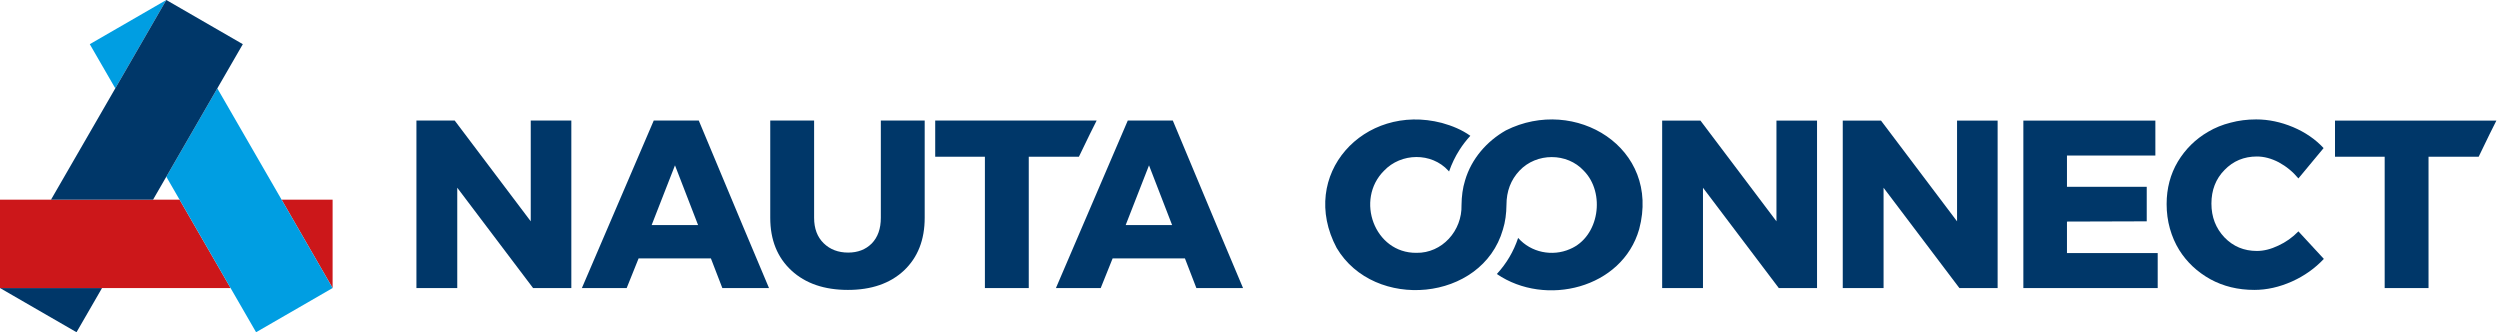 <?xml version="1.0" encoding="UTF-8"?>
<svg width="301px" height="40px" viewBox="0 0 301 40" version="1.1" xmlns="http://www.w3.org/2000/svg" xmlns:xlink="http://www.w3.org/1999/xlink">
    <title>Group 30</title>
    <g id="Page-1" stroke="none" stroke-width="1" fill="none" fill-rule="evenodd">
        <g id="Nauta-Connect---Homepage" transform="translate(-50, -25)">
            <g id="Group-30" transform="translate(50, 25)">
                <polygon id="Fill-1" fill="#CC171A" points="33.904 24.042 40.046 34.681 40.046 24.042"></polygon>
                <polygon id="Fill-2" fill="#003769" points="0 34.68 9.213 40 12.284 34.68"></polygon>
                <polygon id="Fill-3" fill="#CC171A" points="0 24.042 0 34.68 27.762 34.68 21.62 24.042"></polygon>
                <polygon id="Fill-4" fill="#009EE2" points="10.81 5.319 13.881 10.638 20.023 0"></polygon>
                <polygon id="Fill-5" fill="#009EE2" points="20.023 21.276 30.833 40 40.046 34.68 26.165 10.638"></polygon>
                <polygon id="Fill-6" fill="#003769" points="20.023 0 6.142 24.042 18.426 24.042 29.236 5.319"></polygon>
                <g id="Group-29" transform="translate(50.138, 14.377)" fill="#003769">
                    <path d="M154.592,0.14 C159.179,6.206 162.23,10.25 163.747,12.271 L163.747,0.14 L168.633,0.14 L168.633,20.303 L164.028,20.303 C159.459,14.256 156.417,10.231 154.901,8.228 L154.901,20.303 L151.193,20.303 L149.986,20.303 L149.986,2.668 L149.986,0.14 L154.592,0.14 Z" id="Fill-7"></path>
                    <path d="M176.336,0.14 C180.923,6.206 183.973,10.25 185.491,12.271 L185.491,0.14 L190.376,0.14 L190.376,20.303 L185.772,20.303 C181.203,14.256 178.161,10.231 176.644,8.228 L176.644,20.303 L172.937,20.303 L171.73,20.303 L171.73,2.668 L171.73,0.14 L176.336,0.14 Z" id="Fill-9"></path>
                    <path d="M209.368,0.14 L209.368,4.353 L198.725,4.353 L198.725,8.116 L208.329,8.116 L208.329,12.271 C203.537,12.29 200.335,12.3 198.725,12.3 L198.725,16.09 L209.649,16.09 L209.649,20.303 L197.517,20.303 L193.474,20.303 L193.474,2.668 L193.474,0.14 L209.368,0.14 Z" id="Fill-11"></path>
                    <path d="M224.233,5.167 C223.334,4.699 222.454,4.465 221.593,4.465 C220.039,4.465 218.737,5.008 217.689,6.094 C216.64,7.161 216.117,8.509 216.117,10.137 C216.117,11.748 216.64,13.105 217.689,14.209 C218.737,15.295 220.039,15.838 221.593,15.838 C222.416,15.838 223.278,15.623 224.177,15.192 C225.075,14.78 225.881,14.209 226.591,13.479 C227.958,14.959 228.979,16.063 229.653,16.793 C228.585,17.935 227.303,18.843 225.805,19.517 C224.289,20.191 222.782,20.528 221.284,20.528 C219.318,20.528 217.549,20.097 215.977,19.236 C214.403,18.356 213.158,17.186 212.242,15.726 C211.755,14.94 211.381,14.079 211.118,13.142 C210.855,12.207 210.724,11.224 210.724,10.194 C210.724,8.303 211.174,6.599 212.073,5.083 C212.99,3.566 214.206,2.368 215.724,1.488 C216.546,1.002 217.446,0.636 218.419,0.393 C219.392,0.131 220.423,0 221.509,0 C222.987,0 224.466,0.309 225.946,0.927 C227.407,1.544 228.633,2.387 229.624,3.453 C228.108,5.27 227.097,6.487 226.591,7.105 C225.918,6.3 225.131,5.654 224.233,5.167" id="Fill-13"></path>
                    <path d="M250.429,0.14 L249.614,1.769 C249.09,2.855 248.65,3.763 248.294,4.493 L245.262,4.493 L242.257,4.493 L242.257,20.303 L238.297,20.303 L236.977,20.303 L236.977,4.493 L230.996,4.493 L230.996,1.236 L230.996,0.14 L250.429,0.14 Z" id="Fill-15"></path>
                    <path d="M4.607,0.136 C9.194,6.203 12.247,10.248 13.764,12.27 L13.764,0.136 L18.651,0.136 L18.651,20.303 L14.044,20.303 C9.475,14.255 6.432,10.229 4.916,8.225 L4.916,20.303 L-8.19830201e-15,20.303 L-8.19830201e-15,2.664 L-8.19830201e-15,0.136 L4.607,0.136 Z" id="Fill-17"></path>
                    <path d="M33.91,12.719 C32.525,9.124 31.598,6.727 31.13,5.529 C29.725,9.124 28.789,11.521 28.321,12.719 L33.91,12.719 Z M35.455,16.736 L26.748,16.736 C26.036,18.516 25.559,19.704 25.315,20.303 L19.922,20.303 C24.248,10.23 27.131,3.506 28.573,0.136 L33.995,0.136 C38.208,10.23 41.026,16.952 42.449,20.303 L38.236,20.303 L36.831,20.303 C36.138,18.524 35.68,17.336 35.455,16.736 L35.455,16.736 Z" id="Fill-19"></path>
                    <path d="M49.032,14.91 C49.8,15.66 50.783,16.034 51.982,16.034 C53.142,16.034 54.088,15.669 54.819,14.939 C55.549,14.19 55.914,13.159 55.914,11.849 L55.914,0.136 L61.195,0.136 L61.195,11.849 C61.195,14.508 60.361,16.624 58.695,18.197 C57.028,19.751 54.781,20.528 51.954,20.528 C49.107,20.528 46.841,19.751 45.156,18.197 C43.452,16.624 42.6,14.508 42.6,11.849 L42.6,1.428 L42.6,0.136 L47.881,0.136 L47.881,11.849 C47.881,13.141 48.265,14.161 49.032,14.91" id="Fill-21"></path>
                    <path d="M81.898,0.136 L81.084,1.765 C80.559,2.851 80.119,3.759 79.764,4.49 L76.73,4.49 L73.725,4.49 L73.725,20.303 L69.764,20.303 L68.444,20.303 L68.444,4.49 L62.461,4.49 L62.461,1.231 L62.461,0.136 L81.898,0.136 Z" id="Fill-23"></path>
                    <path d="M90.984,12.719 C89.598,9.124 88.671,6.727 88.203,5.529 C86.799,9.124 85.862,11.521 85.394,12.719 L90.984,12.719 Z M92.529,16.736 L83.821,16.736 C83.11,18.516 82.632,19.704 82.389,20.303 L76.996,20.303 C81.321,10.23 84.205,3.506 85.647,0.136 L91.068,0.136 C95.281,10.23 98.1,16.952 99.523,20.303 L95.31,20.303 L93.905,20.303 C93.212,18.524 92.753,17.336 92.529,16.736 L92.529,16.736 Z" id="Fill-25"></path>
                    <path d="M147.219,13.214 C145.184,20.353 135.935,22.615 130.081,18.614 C131.237,17.362 132.101,15.904 132.646,14.268 C134.188,16.025 136.761,16.541 138.877,15.614 C142.427,14.143 143.183,8.844 140.55,6.18 C138.537,3.989 134.861,3.988 132.805,6.174 C131.764,7.277 131.241,8.65 131.241,10.293 C131.23,11.316 131.104,12.331 130.813,13.256 C128.306,21.968 115.305,23.089 110.797,15.474 C106.127,6.695 114.056,-2.018 123.463,0.423 C124.712,0.769 125.862,1.241 126.892,1.974 C126.41,2.497 125.973,3.058 125.59,3.662 C125.07,4.47 124.652,5.347 124.328,6.271 C124.301,6.241 124.278,6.21 124.25,6.18 C122.211,3.941 118.549,4.014 116.498,6.18 C113.008,9.652 115.336,16.114 120.399,16.064 C123.481,16.118 125.914,13.416 125.829,10.307 C125.84,9.284 125.966,8.269 126.256,7.344 C127.024,4.723 128.891,2.615 131.171,1.321 C139.497,-2.865 149.84,3.407 147.219,13.214" id="Fill-27"></path>
                </g>
            </g>
        </g>
    </g>
</svg>